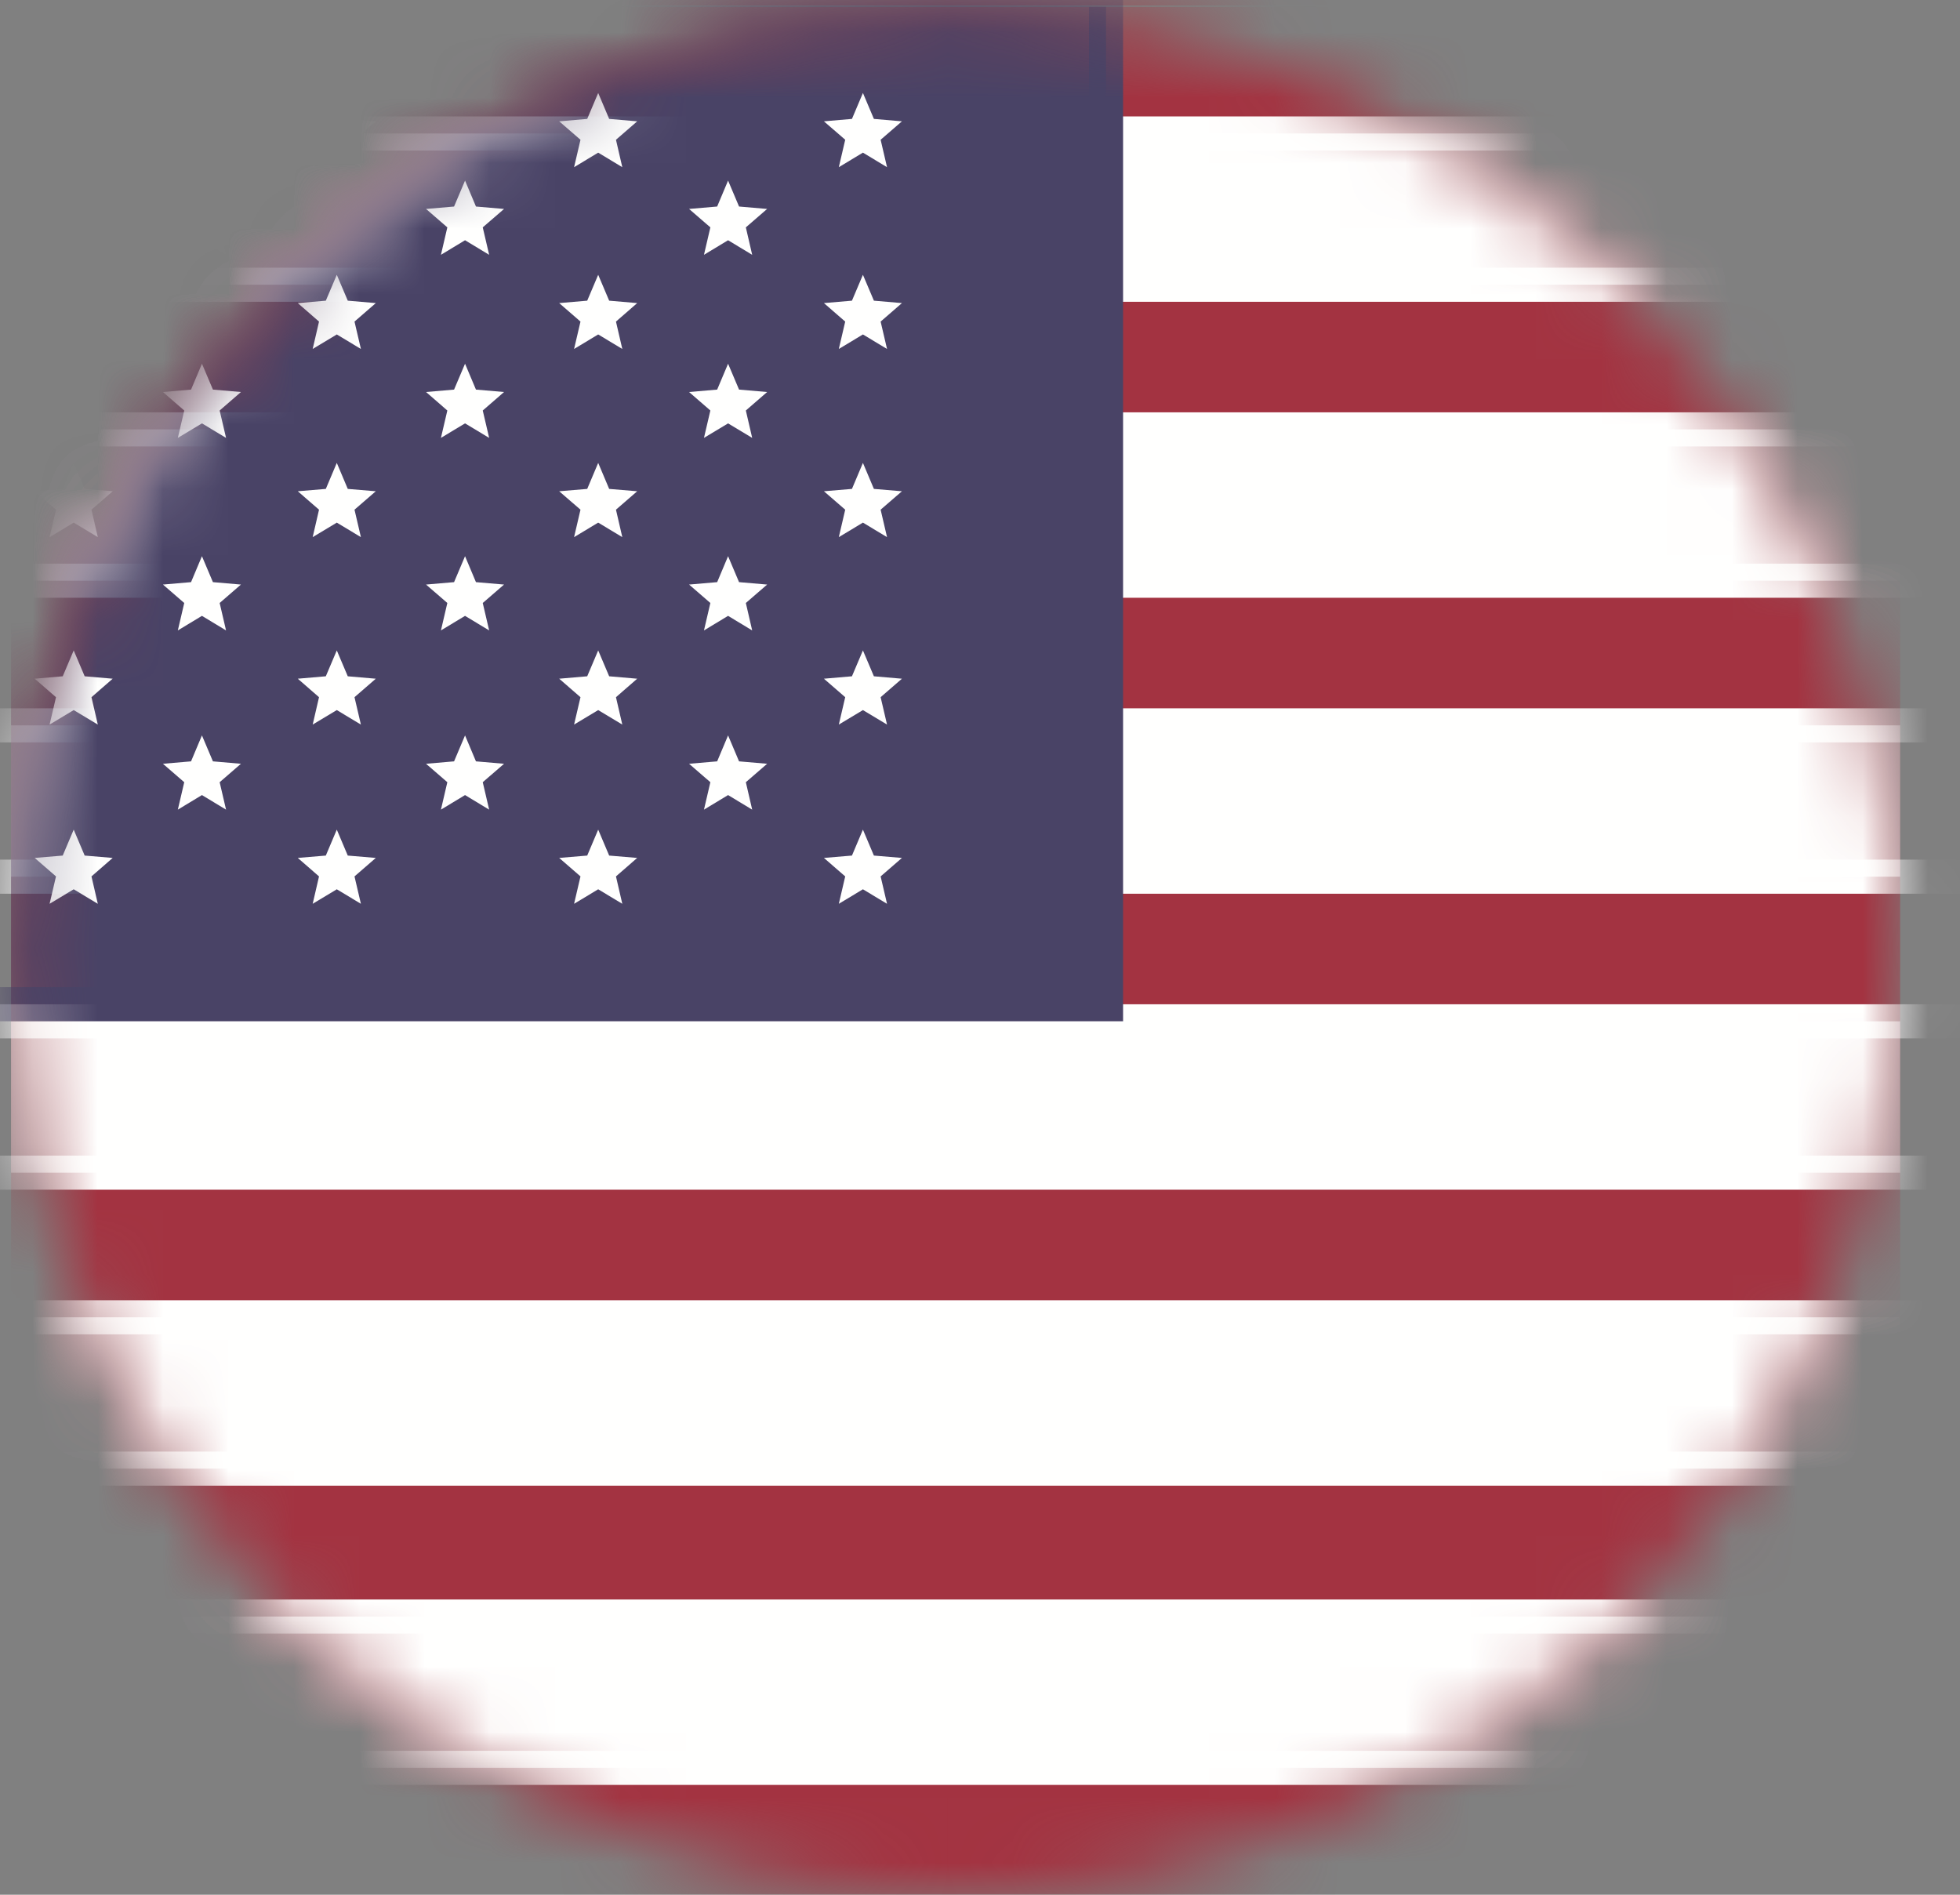 <?xml version="1.0" encoding="UTF-8"?>
<svg width="30px" height="29px" viewBox="0 0 30 29" version="1.1" xmlns="http://www.w3.org/2000/svg" xmlns:xlink="http://www.w3.org/1999/xlink">
    <rect x="0" y="0" width="30" height="29" fill="#808080" stroke="none"/>
    <!-- Generator: sketchtool 55.2 (78181) - https://sketchapp.com -->
    <title>C21918B1-36D9-4DF0-A528-D965FEC9DB35</title>
    <desc>Created with sketchtool.</desc>
    <defs>
        <path d="M29.084,14.561 C29.084,22.546 22.612,29.019 14.627,29.019 C6.642,29.019 0.169,22.546 0.169,14.561 C0.169,6.577 6.642,0.104 14.627,0.104 C22.612,0.104 29.084,6.577 29.084,14.561 L29.084,14.561 Z" id="path-1"></path>
    </defs>
    <g id="ESP" stroke="none" stroke-width="1" fill="none" fill-rule="evenodd">
        <g id="PenetracionMoviles_ESP" transform="translate(-497, -367)">
            <g id="GRAFICO" transform="translate(14, 56)">
                <g id="Banderas" transform="translate(43, 310)">
                    <g id="US-BANDERA" transform="translate(440, 1)">
                        <g>
                            <mask id="mask-2" fill="white">
                                <use xlink:href="#path-1"></use>
                            </mask>
                            <g id="Clip-547"></g>
                            <polygon id="Fill-546" fill="#A33341" mask="url(#mask-2)" points="0.169 29.019 29.084 29.019 29.084 0.104 0.169 0.104"></polygon>
                            <polygon id="Stroke-548" stroke="#A33341" stroke-width="0.522" mask="url(#mask-2)" points="-10.615 29.299 47.459 29.299 47.459 -0.176 -10.615 -0.176"></polygon>
                            <polygon id="Fill-549" fill="#FFFFFE" mask="url(#mask-2)" points="0.169 27.058 29.084 27.058 29.084 24.742 0.169 24.742"></polygon>
                            <polygon id="Stroke-550" stroke="#FFFFFE" stroke-width="0.522" mask="url(#mask-2)" points="-10.653 27.058 47.459 27.058 47.459 24.742 -10.653 24.742"></polygon>
                            <polygon id="Fill-551" fill="#FFFFFE" mask="url(#mask-2)" points="0.169 22.478 29.084 22.478 29.084 20.162 0.169 20.162"></polygon>
                            <polygon id="Stroke-552" stroke="#FFFFFE" stroke-width="0.522" mask="url(#mask-2)" points="-10.653 22.478 47.459 22.478 47.459 20.162 -10.653 20.162"></polygon>
                            <polygon id="Fill-553" fill="#FFFFFE" mask="url(#mask-2)" points="0.169 17.948 29.084 17.948 29.084 15.632 0.169 15.632"></polygon>
                            <polygon id="Stroke-554" stroke="#FFFFFE" stroke-width="0.522" mask="url(#mask-2)" points="-10.653 17.948 47.459 17.948 47.459 15.632 -10.653 15.632"></polygon>
                            <polygon id="Fill-555" fill="#FFFFFE" mask="url(#mask-2)" points="0.169 13.418 29.084 13.418 29.084 11.102 0.169 11.102"></polygon>
                            <polygon id="Stroke-556" stroke="#FFFFFE" stroke-width="0.522" mask="url(#mask-2)" points="-10.634 13.418 47.478 13.418 47.478 11.102 -10.634 11.102"></polygon>
                            <polygon id="Fill-557" fill="#FFFFFE" mask="url(#mask-2)" points="0.169 4.358 29.084 4.358 29.084 2.043 0.169 2.043"></polygon>
                            <polygon id="Stroke-558" stroke="#FFFFFE" stroke-width="0.522" mask="url(#mask-2)" points="-10.653 4.358 47.459 4.358 47.459 2.043 -10.653 2.043"></polygon>
                            <polygon id="Fill-559" fill="#FFFFFE" mask="url(#mask-2)" points="0.169 8.888 29.084 8.888 29.084 6.572 0.169 6.572"></polygon>
                            <polygon id="Stroke-560" stroke="#FFFFFE" stroke-width="0.522" mask="url(#mask-2)" points="-10.653 8.888 47.459 8.888 47.459 6.572 -10.653 6.572"></polygon>
                            <polygon id="Fill-561" fill="#494366" mask="url(#mask-2)" points="0.169 15.37 16.929 15.37 16.929 0.104 0.169 0.104"></polygon>
                            <polygon id="Stroke-562" stroke="#494366" stroke-width="0.522" mask="url(#mask-2)" points="-10.653 15.37 16.929 15.37 16.929 -0.154 -10.653 -0.154"></polygon>
                            <polyline id="Fill-563" fill="#FFFFFE" mask="url(#mask-2)" points="1.128 10.868 0.759 11.09 0.857 10.671 0.531 10.388 0.96 10.351 1.128 9.955 1.296 10.351 1.725 10.388 1.4 10.671 1.497 11.09 1.128 10.868"></polyline>
                            <polyline id="Fill-564" fill="#FFFFFE" mask="url(#mask-2)" points="5.155 10.868 4.786 11.09 4.883 10.671 4.558 10.388 4.987 10.351 5.155 9.955 5.323 10.351 5.752 10.388 5.426 10.671 5.524 11.09 5.155 10.868"></polyline>
                            <polyline id="Fill-565" fill="#FFFFFE" mask="url(#mask-2)" points="9.156 10.868 8.787 11.09 8.885 10.671 8.559 10.388 8.988 10.351 9.156 9.955 9.324 10.351 9.753 10.388 9.428 10.671 9.525 11.09 9.156 10.868"></polyline>
                            <polyline id="Fill-566" fill="#FFFFFE" mask="url(#mask-2)" points="13.208 10.868 12.839 11.09 12.937 10.671 12.611 10.388 13.04 10.351 13.208 9.955 13.376 10.351 13.805 10.388 13.479 10.671 13.577 11.09 13.208 10.868"></polyline>
                            <polyline id="Fill-567" fill="#FFFFFE" mask="url(#mask-2)" points="13.208 7.999 12.839 8.221 12.937 7.801 12.611 7.519 13.04 7.483 13.208 7.085 13.376 7.483 13.805 7.519 13.479 7.801 13.577 8.221 13.208 7.999"></polyline>
                            <polyline id="Fill-568" fill="#FFFFFE" mask="url(#mask-2)" points="5.155 7.999 4.786 8.221 4.883 7.801 4.558 7.519 4.987 7.483 5.155 7.085 5.323 7.483 5.752 7.519 5.426 7.801 5.524 8.221 5.155 7.999"></polyline>
                            <polyline id="Fill-569" fill="#FFFFFE" mask="url(#mask-2)" points="1.128 7.999 0.759 8.221 0.857 7.801 0.531 7.519 0.96 7.483 1.128 7.085 1.296 7.483 1.725 7.519 1.4 7.801 1.497 8.221 1.128 7.999"></polyline>
                            <polyline id="Fill-570" fill="#FFFFFE" mask="url(#mask-2)" points="3.091 12.169 2.722 12.392 2.82 11.972 2.494 11.69 2.924 11.653 3.091 11.256 3.259 11.653 3.688 11.69 3.362 11.972 3.46 12.392 3.091 12.169"></polyline>
                            <polyline id="Fill-571" fill="#FFFFFE" mask="url(#mask-2)" points="3.091 9.426 2.722 9.649 2.82 9.229 2.494 8.947 2.924 8.91 3.091 8.513 3.259 8.91 3.688 8.947 3.362 9.229 3.46 9.649 3.091 9.426"></polyline>
                            <polyline id="Fill-572" fill="#FFFFFE" mask="url(#mask-2)" points="3.091 6.48 2.722 6.702 2.82 6.283 2.494 6 2.924 5.963 3.091 5.567 3.259 5.963 3.688 6 3.362 6.283 3.46 6.702 3.091 6.48"></polyline>
                            <polyline id="Fill-573" fill="#FFFFFE" mask="url(#mask-2)" points="3.091 3.677 2.722 3.9 2.82 3.48 2.494 3.198 2.924 3.161 3.091 2.764 3.259 3.161 3.688 3.198 3.362 3.48 3.46 3.9 3.091 3.677"></polyline>
                            <polyline id="Fill-574" fill="#FFFFFE" mask="url(#mask-2)" points="7.118 12.169 6.749 12.392 6.847 11.972 6.521 11.69 6.95 11.653 7.118 11.256 7.285 11.653 7.715 11.69 7.389 11.972 7.487 12.392 7.118 12.169"></polyline>
                            <polyline id="Fill-575" fill="#FFFFFE" mask="url(#mask-2)" points="7.118 9.426 6.749 9.649 6.847 9.229 6.521 8.947 6.95 8.91 7.118 8.513 7.285 8.91 7.715 8.947 7.389 9.229 7.487 9.649 7.118 9.426"></polyline>
                            <polyline id="Fill-576" fill="#FFFFFE" mask="url(#mask-2)" points="7.118 6.48 6.749 6.702 6.847 6.283 6.521 6 6.95 5.963 7.118 5.567 7.285 5.963 7.715 6 7.389 6.283 7.487 6.702 7.118 6.48"></polyline>
                            <polyline id="Fill-577" fill="#FFFFFE" mask="url(#mask-2)" points="7.118 3.677 6.749 3.9 6.847 3.48 6.521 3.198 6.95 3.161 7.118 2.764 7.285 3.161 7.715 3.198 7.389 3.48 7.487 3.9 7.118 3.677"></polyline>
                            <polyline id="Fill-578" fill="#FFFFFE" mask="url(#mask-2)" points="11.144 12.169 10.775 12.392 10.873 11.972 10.547 11.69 10.977 11.653 11.144 11.256 11.312 11.653 11.742 11.69 11.416 11.972 11.513 12.392 11.144 12.169"></polyline>
                            <polyline id="Fill-579" fill="#FFFFFE" mask="url(#mask-2)" points="11.144 9.426 10.775 9.649 10.873 9.229 10.547 8.947 10.977 8.91 11.144 8.513 11.312 8.91 11.742 8.947 11.416 9.229 11.513 9.649 11.144 9.426"></polyline>
                            <polyline id="Fill-580" fill="#FFFFFE" mask="url(#mask-2)" points="11.144 6.48 10.775 6.702 10.873 6.283 10.547 6 10.977 5.963 11.144 5.567 11.312 5.963 11.742 6 11.416 6.283 11.513 6.702 11.144 6.48"></polyline>
                            <polyline id="Fill-581" fill="#FFFFFE" mask="url(#mask-2)" points="11.144 3.677 10.775 3.9 10.873 3.48 10.547 3.198 10.977 3.161 11.144 2.764 11.312 3.161 11.742 3.198 11.416 3.48 11.513 3.9 11.144 3.677"></polyline>
                            <polyline id="Fill-582" fill="#FFFFFE" mask="url(#mask-2)" points="1.128 5.119 0.759 5.341 0.857 4.922 0.531 4.639 0.96 4.602 1.128 4.206 1.296 4.602 1.725 4.639 1.4 4.922 1.497 5.341 1.128 5.119"></polyline>
                            <polyline id="Fill-583" fill="#FFFFFE" mask="url(#mask-2)" points="5.155 5.119 4.786 5.341 4.883 4.922 4.558 4.639 4.987 4.602 5.155 4.206 5.323 4.602 5.752 4.639 5.426 4.922 5.524 5.341 5.155 5.119"></polyline>
                            <polyline id="Fill-584" fill="#FFFFFE" mask="url(#mask-2)" points="9.156 5.119 8.787 5.341 8.885 4.922 8.559 4.639 8.988 4.602 9.156 4.206 9.324 4.602 9.753 4.639 9.428 4.922 9.525 5.341 9.156 5.119"></polyline>
                            <polyline id="Fill-585" fill="#FFFFFE" mask="url(#mask-2)" points="13.208 5.119 12.839 5.341 12.937 4.922 12.611 4.639 13.04 4.602 13.208 4.206 13.376 4.602 13.805 4.639 13.479 4.922 13.577 5.341 13.208 5.119"></polyline>
                            <polyline id="Fill-586" fill="#FFFFFE" mask="url(#mask-2)" points="13.208 2.336 12.839 2.559 12.937 2.139 12.611 1.857 13.04 1.82 13.208 1.423 13.376 1.82 13.805 1.857 13.479 2.139 13.577 2.559 13.208 2.336"></polyline>
                            <polyline id="Fill-587" fill="#FFFFFE" mask="url(#mask-2)" points="9.156 2.336 8.787 2.559 8.885 2.139 8.559 1.857 8.988 1.82 9.156 1.423 9.324 1.82 9.753 1.857 9.428 2.139 9.525 2.559 9.156 2.336"></polyline>
                            <polyline id="Fill-588" fill="#FFFFFE" mask="url(#mask-2)" points="5.155 2.336 4.786 2.559 4.883 2.139 4.558 1.857 4.987 1.82 5.155 1.423 5.323 1.82 5.752 1.857 5.426 2.139 5.524 2.559 5.155 2.336"></polyline>
                            <polyline id="Fill-589" fill="#FFFFFE" mask="url(#mask-2)" points="1.128 2.236 0.759 2.458 0.857 2.039 0.531 1.756 0.96 1.719 1.128 1.323 1.296 1.719 1.725 1.756 1.4 2.039 1.497 2.458 1.128 2.236"></polyline>
                            <polyline id="Fill-590" fill="#FFFFFE" mask="url(#mask-2)" points="9.156 7.999 8.787 8.221 8.885 7.801 8.559 7.519 8.988 7.483 9.156 7.085 9.324 7.483 9.753 7.519 9.428 7.801 9.525 8.221 9.156 7.999"></polyline>
                            <polyline id="Fill-591" fill="#FFFFFE" mask="url(#mask-2)" points="1.128 13.611 0.759 13.833 0.857 13.414 0.531 13.131 0.96 13.095 1.128 12.698 1.296 13.095 1.725 13.131 1.4 13.414 1.497 13.833 1.128 13.611"></polyline>
                            <polyline id="Fill-592" fill="#FFFFFE" mask="url(#mask-2)" points="5.155 13.611 4.786 13.833 4.883 13.414 4.558 13.131 4.987 13.095 5.155 12.698 5.323 13.095 5.752 13.131 5.426 13.414 5.524 13.833 5.155 13.611"></polyline>
                            <polyline id="Fill-593" fill="#FFFFFE" mask="url(#mask-2)" points="9.156 13.611 8.787 13.833 8.885 13.414 8.559 13.131 8.988 13.095 9.156 12.698 9.324 13.095 9.753 13.131 9.428 13.414 9.525 13.833 9.156 13.611"></polyline>
                            <polyline id="Fill-594" fill="#FFFFFE" mask="url(#mask-2)" points="13.208 13.611 12.839 13.833 12.937 13.414 12.611 13.131 13.04 13.095 13.208 12.698 13.376 13.095 13.805 13.131 13.479 13.414 13.577 13.833 13.208 13.611"></polyline>
                        </g>
                    </g>
                </g>
            </g>
        </g>
    </g>
</svg>